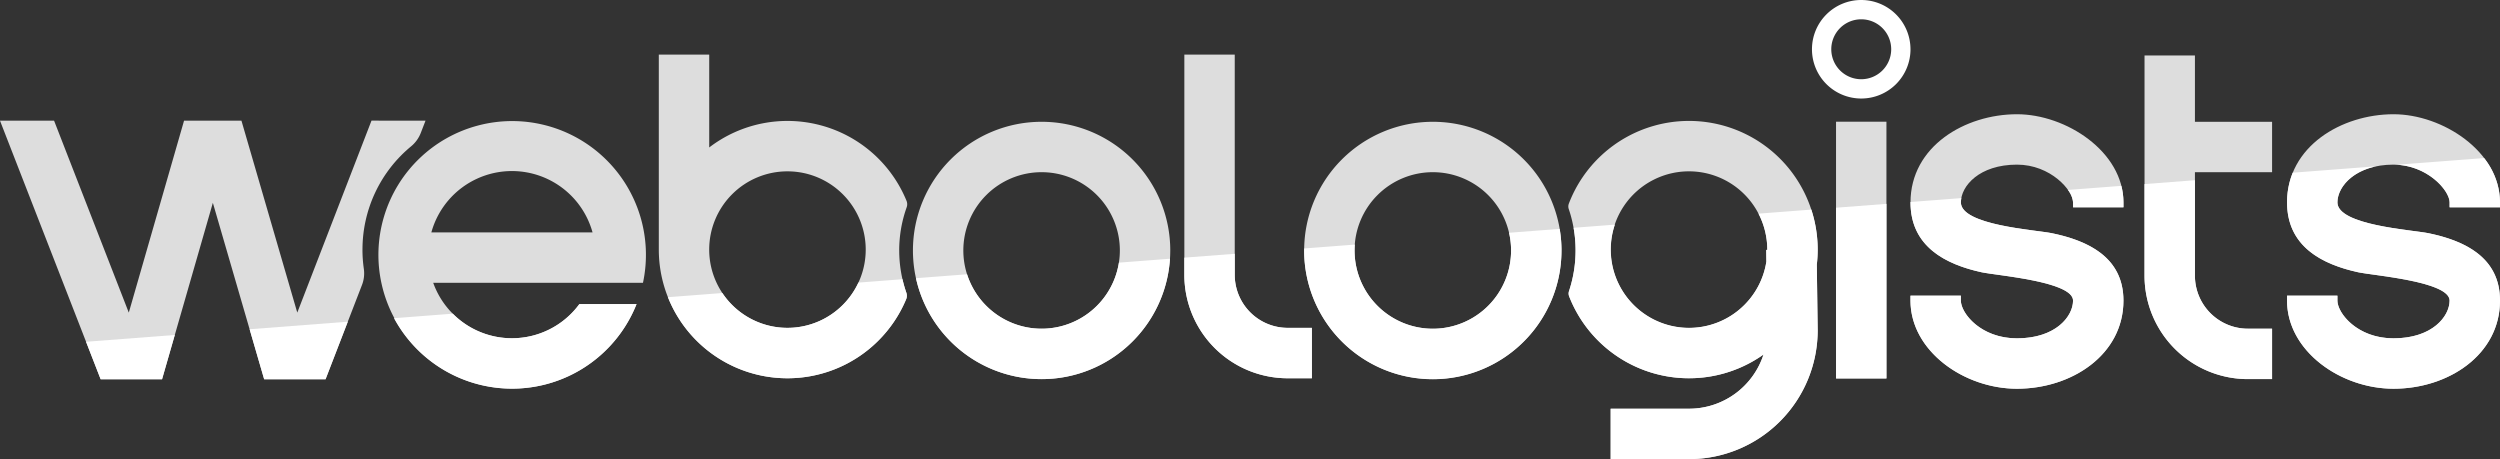 <svg id="Group_174" data-name="Group 174" xmlns="http://www.w3.org/2000/svg" xmlns:xlink="http://www.w3.org/1999/xlink" width="331.439" height="60.868" viewBox="0 0 331.439 60.868">
  <rect x="0" y="0" width="331.439" height="60.868" fill="#333333" stroke="none"/>
  <defs>
    <clipPath id="clip-path">
      <rect id="Rectangle_2" data-name="Rectangle 2" width="331.439" height="53.632" fill="#fff"/>
    </clipPath>
  </defs>
  <path id="Path_1" data-name="Path 1" d="M469.944,6.531a3.972,3.972,0,1,0-3.972,3.972,3.972,3.972,0,0,0,3.972-3.972m2.558,0A6.531,6.531,0,1,1,465.972,0,6.531,6.531,0,0,1,472.5,6.531" transform="translate(-219.217)" fill="#fff"/>
  <g id="Group_3" data-name="Group 3" transform="translate(0 7.236)" opacity="0.83">
    <g id="Group_2" data-name="Group 2">
      <g id="Group_1" data-name="Group 1" clip-path="url(#clip-path)">
        <rect id="Rectangle_1" data-name="Rectangle 1" width="6.682" height="34.035" transform="translate(243.414 8.9)" fill="#fff"/>
        <path id="Path_2" data-name="Path 2" d="M306.982,13.841v29.2a7.028,7.028,0,0,0,7.027,7.028h3.2v6.682h-3.2A13.709,13.709,0,0,1,300.3,43.043v-29.2Z" transform="translate(-143.285 -13.84)" fill="#fff"/>
        <path id="Path_3" data-name="Path 3" d="M102.913,45.406h21.369a11.086,11.086,0,0,0-21.369,0m21.125,6.681H103.158a11.085,11.085,0,0,0,19.376,2.828l7.58,0a17.733,17.733,0,1,1,.855-2.825Z" transform="translate(-45.726 -21.834)" fill="#fff"/>
        <path id="Path_4" data-name="Path 4" d="M48.057,47.69a17.722,17.722,0,0,1,6.457-13.7,4.338,4.338,0,0,0,1.277-1.782l.624-1.616H49.252l-9.84,25.452L32.011,30.6H24.4L17.075,56.044,7.17,30.6H0L13.344,64.881h8.139L28.22,41.487l6.8,23.393h8.139l4.821-12.473a4.265,4.265,0,0,0,.259-2.148,17.86,17.86,0,0,1-.185-2.569" transform="translate(0 -21.835)" fill="#fff"/>
        <path id="Path_5" data-name="Path 5" d="M258.916,47.938a10.375,10.375,0,1,0-10.375,10.375,10.375,10.375,0,0,0,10.375-10.375m6.682,0a17.057,17.057,0,1,1-17.057-17.057A17.057,17.057,0,0,1,265.6,47.938" transform="translate(-110.451 -21.971)" fill="#fff"/>
        <path id="Path_6" data-name="Path 6" d="M198.914,39.807A17,17,0,0,1,199.9,34.1a1.2,1.2,0,0,0-.009-.859,17.059,17.059,0,0,0-26.164-7.087V13.84h-6.683V39.695a17.056,17.056,0,0,0,32.8,6.562,1.2,1.2,0,0,0,.015-.857,17.012,17.012,0,0,1-.942-5.593M184.1,50.07a10.375,10.375,0,1,1,10.375-10.375A10.374,10.374,0,0,1,184.1,50.07" transform="translate(-79.702 -13.84)" fill="#fff"/>
        <path id="Path_7" data-name="Path 7" d="M358.113,47.938a10.375,10.375,0,1,0-10.375,10.375,10.375,10.375,0,0,0,10.375-10.375m6.682,0a17.057,17.057,0,1,1-17.057-17.057A17.057,17.057,0,0,1,364.8,47.938" transform="translate(-157.781 -21.971)" fill="#fff"/>
        <path id="Path_8" data-name="Path 8" d="M430.718,47.725a17.057,17.057,0,0,0-32.993-6.085,1.045,1.045,0,0,0-.006.709,17.111,17.111,0,0,1,.036,10.861,1.045,1.045,0,0,0,.01.709,17.064,17.064,0,0,0,25.772,7.714,10.381,10.381,0,0,1-9.876,7.187h-10.39V75.5h10.39a17.075,17.075,0,0,0,17.056-17.079l-.116-8.7a17.23,17.23,0,0,0,.116-2m-6.8,1.592a10.384,10.384,0,1,1,.121-1.55l-.142,0Z" transform="translate(-189.74 -21.869)" fill="#fff"/>
        <path id="Path_9" data-name="Path 9" d="M560.673,29.534H550.444V43.256a7.027,7.027,0,0,0,7.027,7.027h3.2v6.682h-3.2a13.709,13.709,0,0,1-13.709-13.709v-29.2h6.682v8.8h10.229Z" transform="translate(-259.45 -13.942)" fill="#fff"/>
        <path id="Path_10" data-name="Path 10" d="M491.1,53.019v.65c0,1.668,2.624,5.005,7.435,5.005,5.167,0,7.435-2.925,7.435-5.005,0-2.539-10.156-3.322-12.1-3.748-4.8-1.049-9.447-3.412-9.447-9.268,0-7.439,7.243-11.687,14.116-11.687,6.5,0,14.117,4.953,14.117,11.687v.65h-6.682v-.65c0-1.59-2.983-5.006-7.435-5.006-4.99,0-7.435,2.836-7.435,5.006,0,3.032,9.856,3.632,12.066,4.088,4.685.966,9.485,3.137,9.485,8.928,0,7.172-6.837,11.687-14.117,11.687-7.051,0-14.116-5.03-14.116-11.687v-.65Z" transform="translate(-231.137 -21.057)" fill="#fff"/>
        <path id="Path_11" data-name="Path 11" d="M586.581,53.019v.65c0,1.668,2.624,5.005,7.435,5.005,5.167,0,7.435-2.925,7.435-5.005,0-2.539-10.156-3.322-12.1-3.748-4.8-1.049-9.447-3.412-9.447-9.268,0-7.439,7.243-11.687,14.116-11.687,6.5,0,14.117,4.953,14.117,11.687v.65H601.45v-.65c0-1.59-2.983-5.006-7.435-5.006-4.99,0-7.435,2.836-7.435,5.006,0,3.032,9.856,3.632,12.066,4.088,4.685.966,9.485,3.137,9.485,8.928,0,7.172-6.837,11.687-14.117,11.687-7.051,0-14.116-5.03-14.116-11.687v-.65Z" transform="translate(-276.693 -21.057)" fill="#fff"/>
      </g>
    </g>
  </g>
  <path id="Path_12" data-name="Path 12" d="M63.293,82.573,65.222,89.2h8.139l2.949-7.629Z" transform="translate(-30.2 -38.923)" fill="#fff"/>
  <path id="Path_13" data-name="Path 13" d="M21.821,85.837l1.935,4.97h8.139l1.691-5.872Z" transform="translate(-10.412 -40.526)" fill="#fff"/>
  <path id="Path_14" data-name="Path 14" d="M598.647,51.039c-2.21-.455-12.066-1.057-12.066-4.088,0-1.813,1.712-4.083,5.18-4.785l-11.109.851a10.372,10.372,0,0,0-.753,3.933c0,5.856,4.644,8.218,9.447,9.268,1.949.426,12.1,1.209,12.1,3.748,0,2.08-2.268,5.006-7.435,5.006-4.81,0-7.435-3.338-7.435-5.006v-.65H579.9v.65c0,6.657,7.065,11.688,14.116,11.688,7.28,0,14.116-4.516,14.116-11.688,0-5.791-4.8-7.962-9.485-8.928" transform="translate(-276.693 -20.12)" fill="#fff"/>
  <path id="Path_15" data-name="Path 15" d="M607.654,40.968c4.23.2,7.039,3.445,7.039,4.988v.65h6.682v-.65a9.614,9.614,0,0,0-2.107-5.877Z" transform="translate(-289.936 -19.123)" fill="#fff"/>
  <path id="Path_16" data-name="Path 16" d="M550.445,58.353V45.695l-6.682.512V58.353a13.709,13.709,0,0,0,13.709,13.709h3.2V65.381h-3.2a7.027,7.027,0,0,1-7.027-7.027" transform="translate(-259.451 -21.803)" fill="#fff"/>
  <path id="Path_17" data-name="Path 17" d="M503.171,54.888c-2.21-.455-12.066-1.057-12.066-4.088a3.144,3.144,0,0,1,.06-.568l-6.74.517c0,.017,0,.034,0,.051,0,5.856,4.644,8.218,9.447,9.268,1.949.426,12.1,1.209,12.1,3.748,0,2.08-2.268,5.006-7.435,5.006-4.811,0-7.435-3.338-7.435-5.006v-.65h-6.682v.65c0,6.657,7.065,11.688,14.116,11.688,7.28,0,14.116-4.516,14.116-11.688,0-5.791-4.8-7.962-9.485-8.928" transform="translate(-231.137 -23.968)" fill="#fff"/>
  <path id="Path_18" data-name="Path 18" d="M524.349,47.667a3.155,3.155,0,0,1,.674,1.651v.65h6.682v-.65a8.853,8.853,0,0,0-.28-2.193Z" transform="translate(-250.187 -22.485)" fill="#fff"/>
  <path id="Path_19" data-name="Path 19" d="M465.542,52.2V74.833h6.682V51.688Z" transform="translate(-222.128 -24.662)" fill="#fff"/>
  <path id="Path_20" data-name="Path 20" d="M429.908,53.147l-7,.536a10.422,10.422,0,0,1,1.168,4.809l-.142,0,.02,1.548a10.375,10.375,0,1,1-20.086-4.9l-5.473.419a17.09,17.09,0,0,1-.6,8.374,1.043,1.043,0,0,0,.01.71,17.063,17.063,0,0,0,25.772,7.714,10.38,10.38,0,0,1-9.876,7.187h-10.39v6.682H413.7a17.076,17.076,0,0,0,17.056-17.079l-.116-8.7a17.105,17.105,0,0,0-.729-7.3" transform="translate(-189.774 -25.359)" fill="#fff"/>
  <path id="Path_21" data-name="Path 21" d="M357.844,58.55a10.375,10.375,0,1,1-20.48,2.346c0-.262.013-.522.032-.779l-6.707.514c0,.088-.007.176-.007.265a17.057,17.057,0,1,0,33.87-2.86Z" transform="translate(-157.781 -27.691)" fill="#fff"/>
  <path id="Path_22" data-name="Path 22" d="M306.981,67.142V64.347l-6.682.512v2.283a13.708,13.708,0,0,0,13.709,13.709h3.2V74.169h-3.2a7.027,7.027,0,0,1-7.027-7.027" transform="translate(-143.284 -30.702)" fill="#fff"/>
  <path id="Path_23" data-name="Path 23" d="M259.157,66.124a10.376,10.376,0,0,1-20.132,1.542l-6.771.519a17.054,17.054,0,0,0,33.672-2.58Z" transform="translate(-110.817 -31.303)" fill="#fff"/>
  <path id="Path_24" data-name="Path 24" d="M200.453,70.8l-5.843.448a10.374,10.374,0,0,1-18.038,1.382l-7.215.553a17.056,17.056,0,0,0,31.589.253,1.2,1.2,0,0,0,.015-.857,17.149,17.149,0,0,1-.508-1.778" transform="translate(-80.807 -33.782)" fill="#fff"/>
  <path id="Path_25" data-name="Path 25" d="M115.534,81.633a11.041,11.041,0,0,1-7.841-3.258l-7.8.6a17.77,17.77,0,0,0,32.16-1.87l-7.58,0a11.068,11.068,0,0,1-8.937,4.527" transform="translate(-47.662 -36.789)" fill="#fff"/>
</svg>
